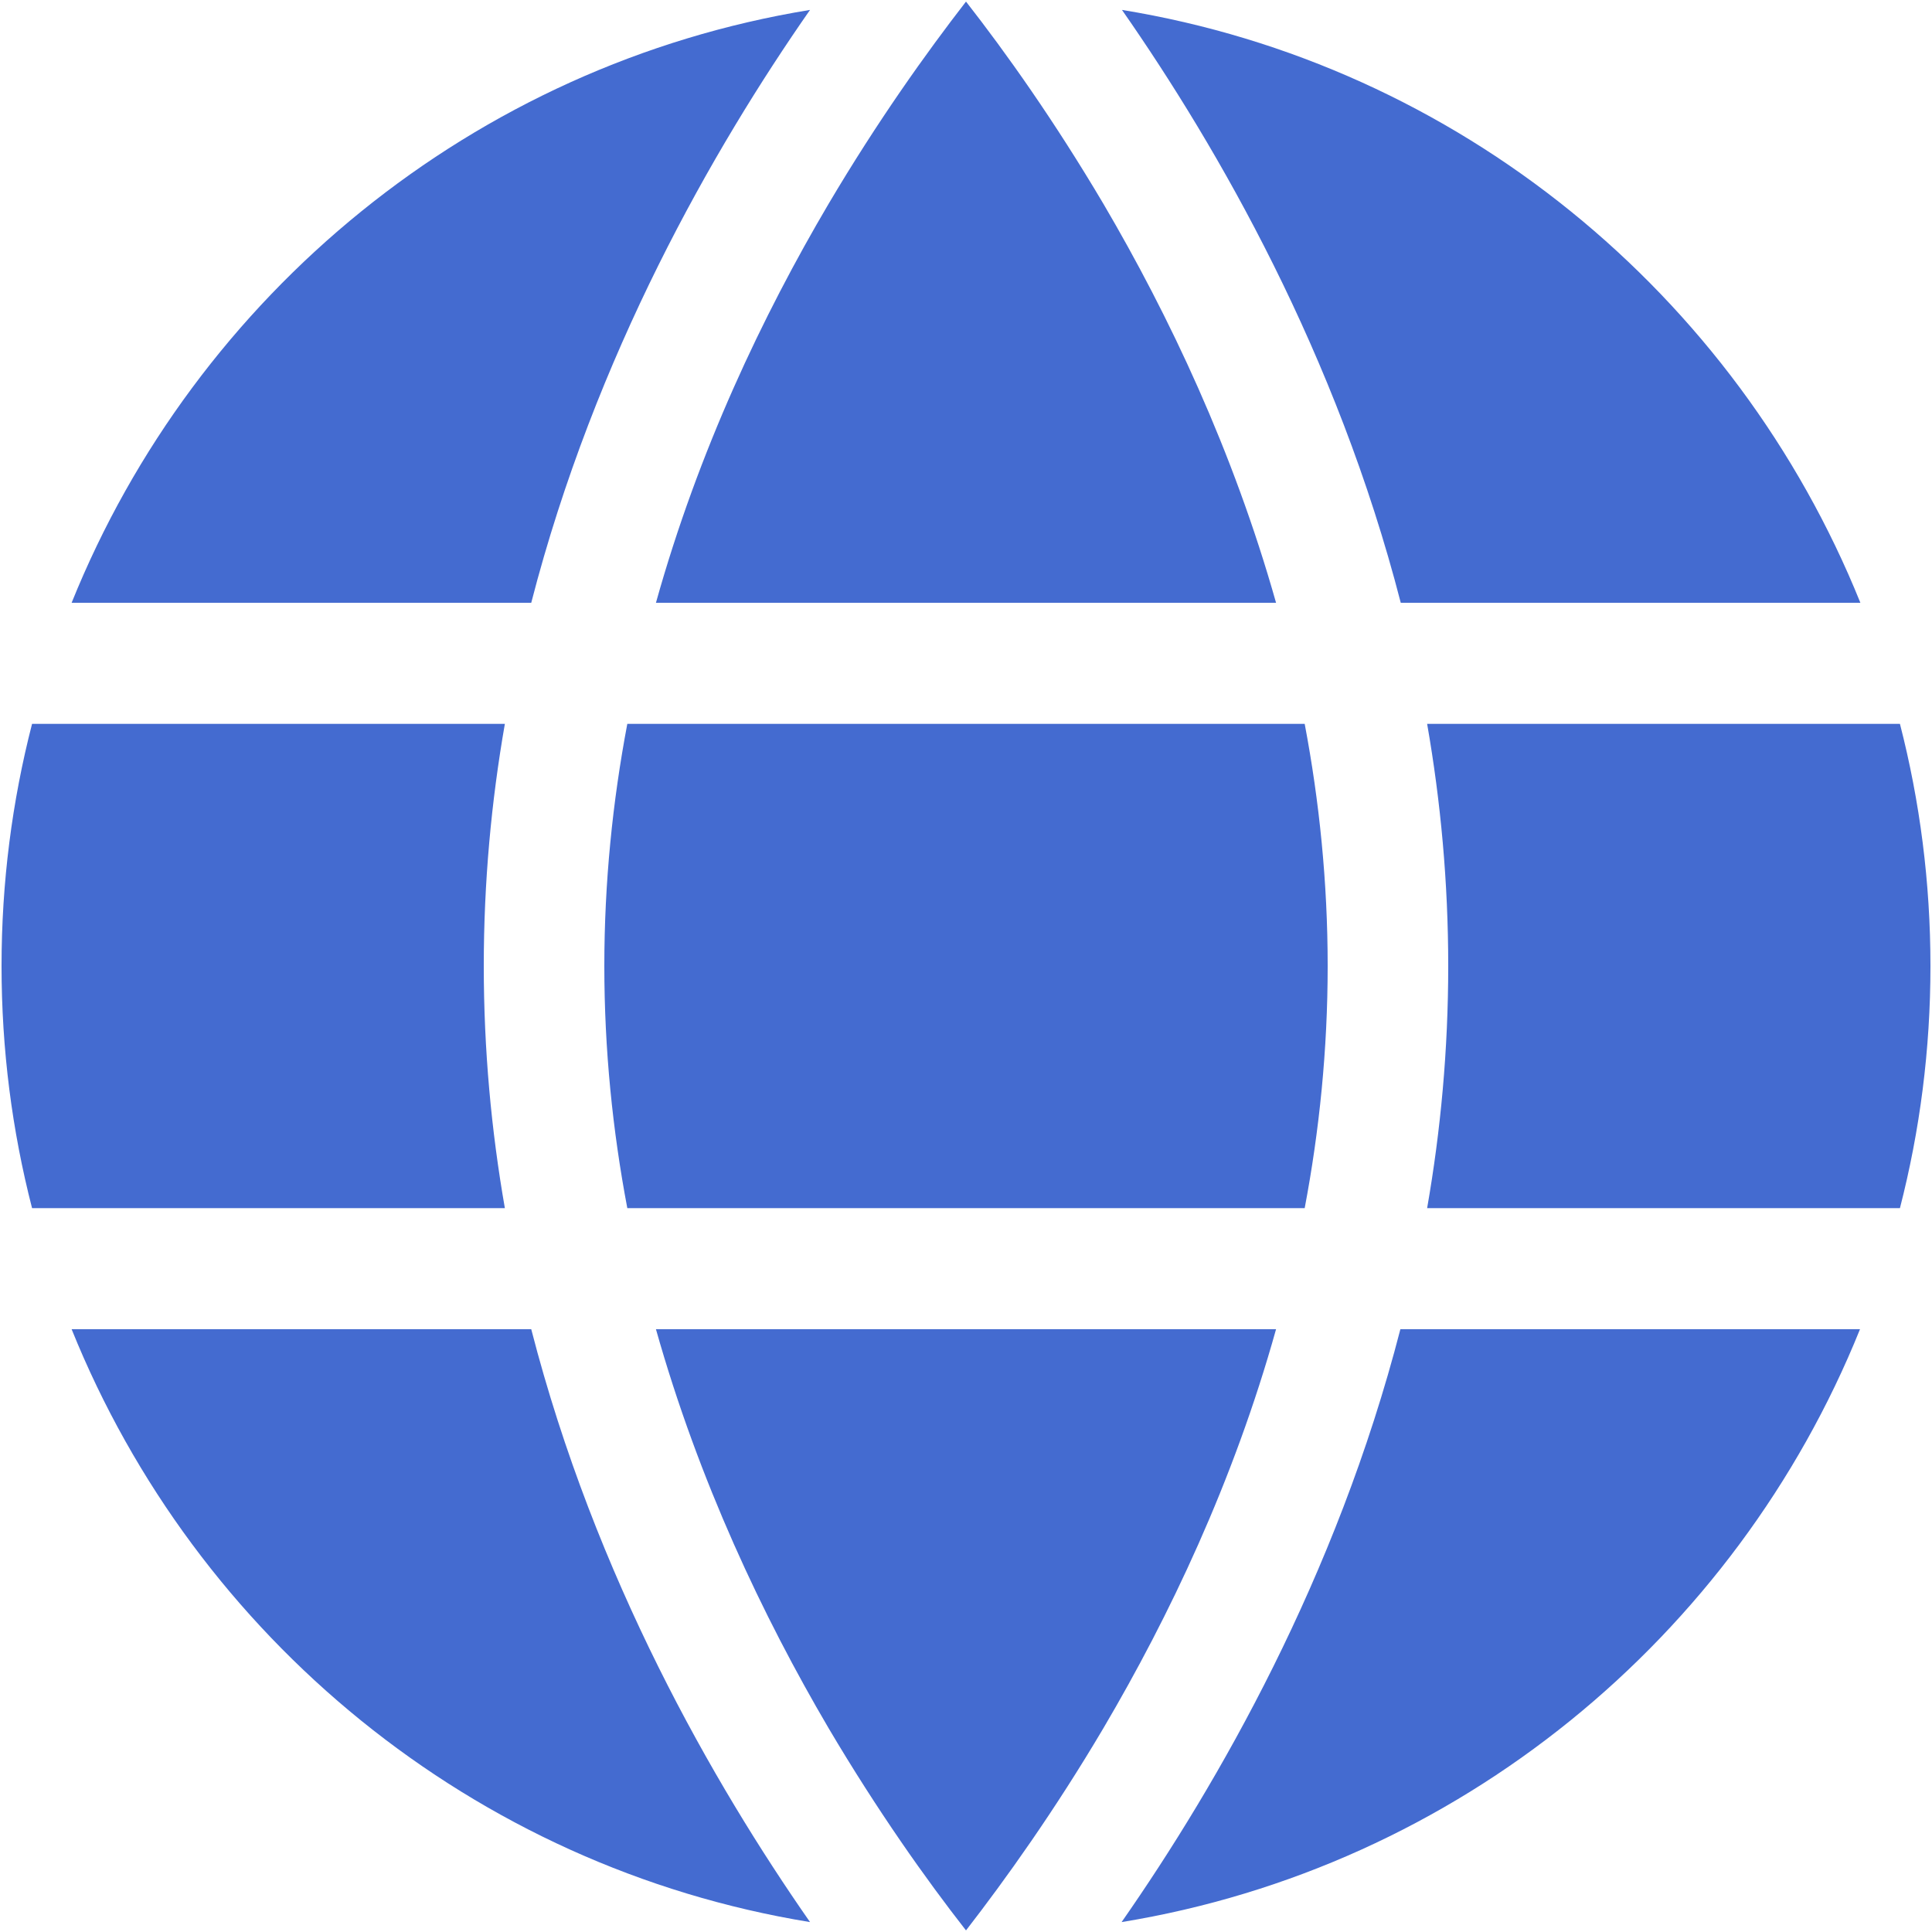 <?xml version="1.0" encoding="UTF-8" standalone="no"?>
<!DOCTYPE svg PUBLIC "-//W3C//DTD SVG 1.1//EN" "http://www.w3.org/Graphics/SVG/1.1/DTD/svg11.dtd">
<svg width="100%" height="100%" viewBox="0 0 120 120" version="1.1" xmlns="http://www.w3.org/2000/svg" xmlns:xlink="http://www.w3.org/1999/xlink" xml:space="preserve" xmlns:serif="http://www.serif.com/" style="fill-rule:evenodd;clip-rule:evenodd;stroke-linejoin:round;stroke-miterlimit:2;">
    <g transform="matrix(0.234,0,0,0.235,60,60)">
        <g id="Vector-5.svg" transform="matrix(1,0,0,1,-256,-255)">
            <path d="M352,255C352,232.9 349.8,211.5 345.9,191L166.1,191C162.2,211.5 160,232.9 160,255C160,277.1 162.2,298.5 166.1,319L345.9,319C349.8,298.5 352,277.1 352,255ZM378.4,191C382,211.5 384,232.9 384,255C384,277.1 382,298.5 378.4,319L503.9,319C509.2,298.5 512,277.1 512,255C512,232.9 509.2,211.5 503.9,191L378.4,191ZM493.4,159C460.4,77.5 386.7,16.8 297.4,2.3C323.1,39 354.4,93.3 371.4,159L493.4,159ZM338.3,159C326.9,118.8 309.9,83.1 292.5,53.6C279.5,31.7 266.6,13.6 256,0.1C245.5,13.6 232.5,31.7 219.5,53.6C202.1,83 185,118.7 173.7,159L338.3,159ZM140.6,159C157.6,93.4 188.9,39 214.6,2.3C125.4,16.8 51.6,77.5 18.6,159L140.6,159ZM8.1,191C2.8,211.5 0,232.9 0,255C0,277.1 2.8,298.5 8.1,319L133.6,319C130,298.5 128,277.1 128,255C128,232.9 130,211.5 133.6,191L8.1,191ZM173.7,351C185.1,391.2 202.1,426.9 219.5,456.4C232.5,478.3 245.4,496.4 256,509.9C266.5,496.4 279.5,478.3 292.5,456.4C309.9,427 327,391.3 338.3,351L173.7,351ZM140.6,351L18.6,351C51.6,432.5 125.3,493.2 214.6,507.7C188.9,471 157.6,416.7 140.6,351ZM493.3,351L371.3,351C354.3,416.6 323,471 297.3,507.7C386.5,493.2 460.3,432.5 493.3,351Z" style="fill-rule:nonzero;" fill="#446BD0"/>
        </g>
        <g id="Vector-5.svg1" serif:id="Vector-5.svg">
        </g>
    </g>
</svg>

